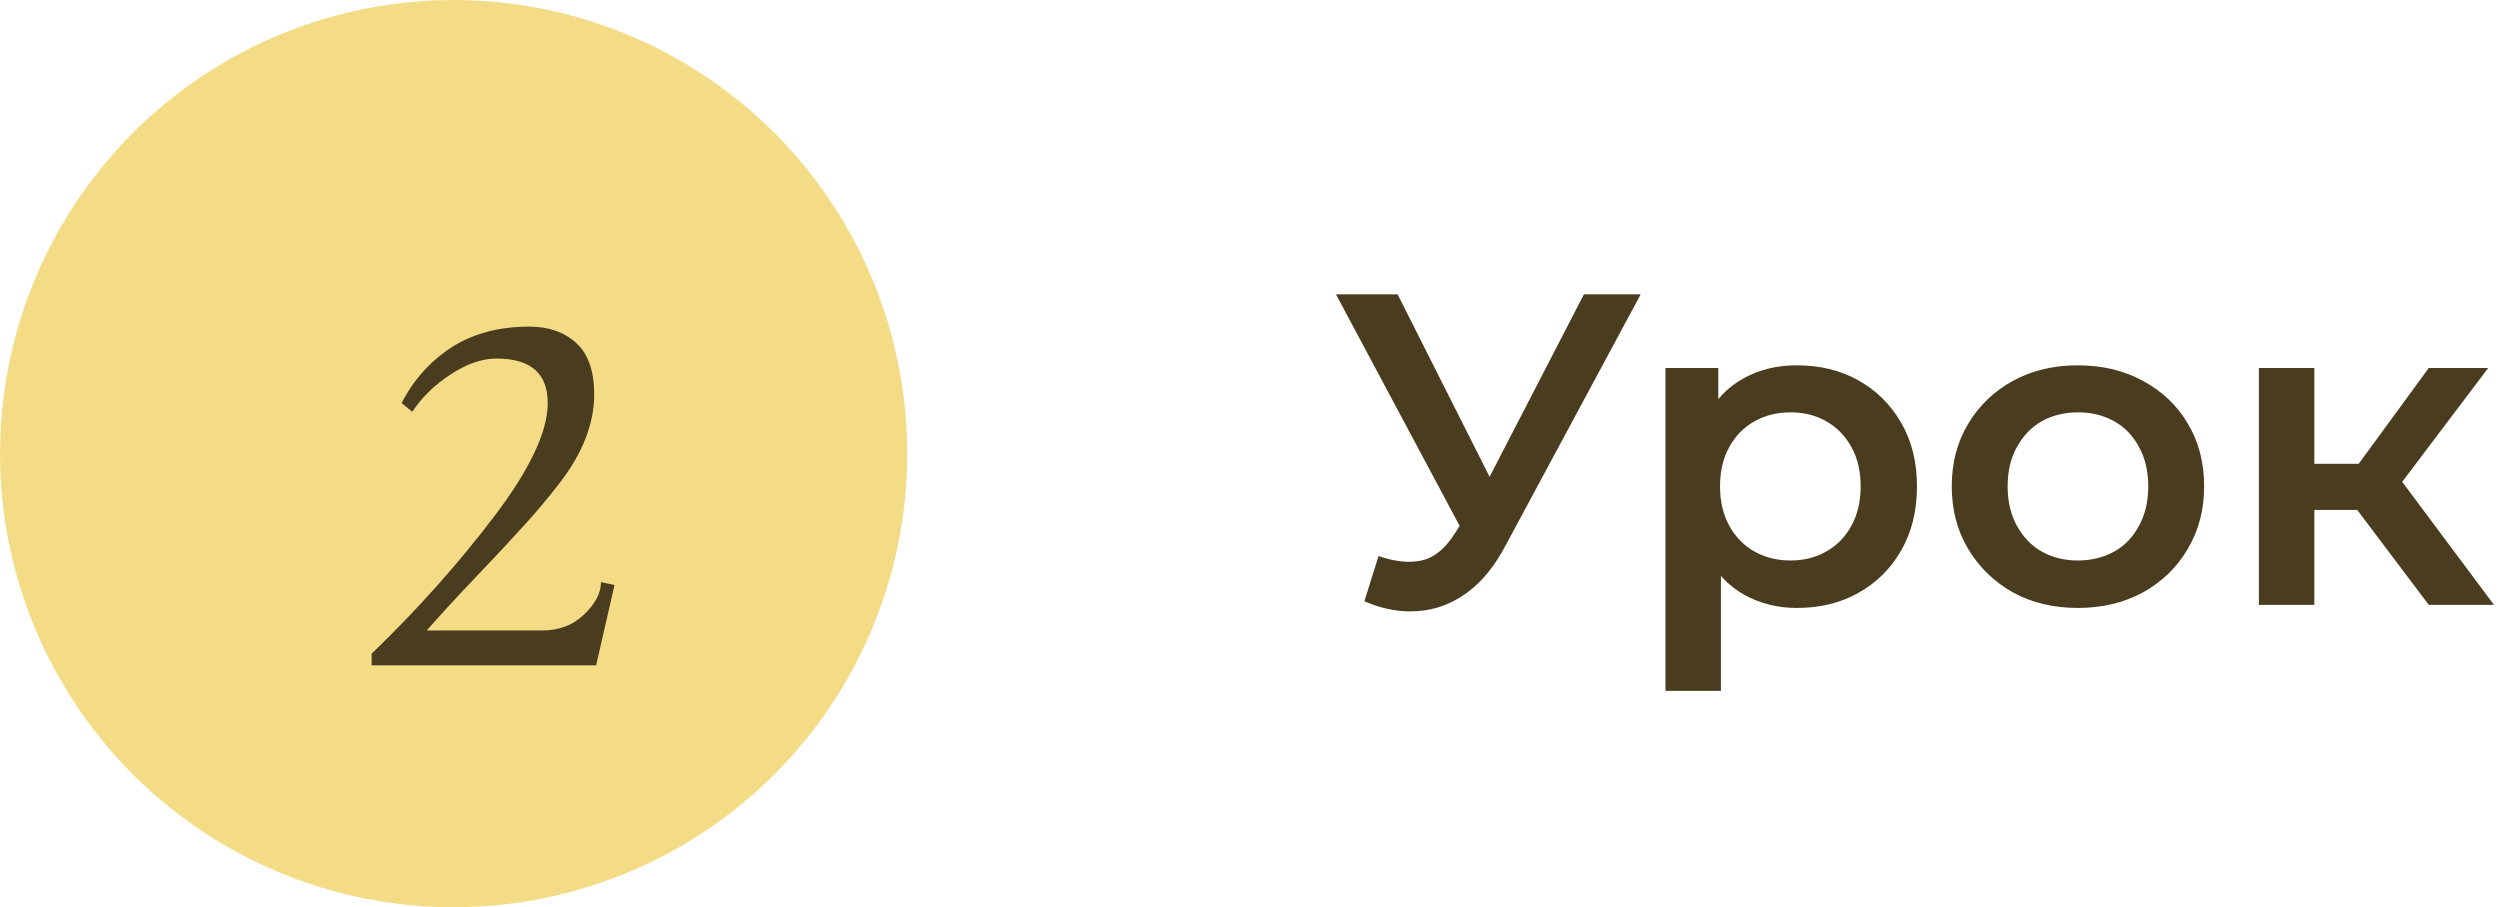 <?xml version="1.0" encoding="UTF-8"?> <svg xmlns="http://www.w3.org/2000/svg" width="124" height="45" viewBox="0 0 124 45" fill="none"> <circle cx="22.5" cy="22.5" r="22.5" fill="#F4DC86"></circle> <path d="M29.568 33H18.432V32.424C20.688 30.248 22.704 27.992 24.48 25.656C26.272 23.304 27.168 21.416 27.168 19.992C27.168 18.52 26.32 17.784 24.624 17.784C23.904 17.784 23.144 18.048 22.344 18.576C21.56 19.088 20.928 19.704 20.448 20.424L19.92 19.992C20.512 18.84 21.336 17.92 22.392 17.232C23.464 16.544 24.752 16.2 26.256 16.2C27.216 16.2 27.992 16.472 28.584 17.016C29.176 17.56 29.472 18.408 29.472 19.56C29.472 21.016 28.896 22.488 27.744 23.976C27.136 24.76 26.544 25.464 25.968 26.088C25.408 26.712 24.624 27.552 23.616 28.608C22.624 29.648 21.808 30.536 21.168 31.272H26.88C27.728 31.272 28.424 31.008 28.968 30.48C29.528 29.952 29.808 29.416 29.808 28.872L30.48 29.016L29.568 33Z" fill="#4A3C1F"></path> <path d="M68.376 27.58C69.183 27.859 69.894 27.932 70.51 27.8C71.126 27.668 71.676 27.221 72.16 26.458L72.908 25.292L73.194 24.984L78.562 14.6H81.378L74.69 27.03C74.147 28.071 73.502 28.863 72.754 29.406C72.006 29.949 71.199 30.249 70.334 30.308C69.483 30.381 68.596 30.22 67.672 29.824L68.376 27.58ZM73.128 27.448L66.264 14.6H69.322L74.69 25.248L73.128 27.448ZM89.12 30.154C88.166 30.154 87.294 29.934 86.502 29.494C85.724 29.054 85.101 28.394 84.632 27.514C84.177 26.619 83.95 25.49 83.95 24.126C83.95 22.747 84.17 21.618 84.61 20.738C85.064 19.858 85.68 19.205 86.458 18.78C87.235 18.34 88.122 18.12 89.12 18.12C90.278 18.12 91.298 18.369 92.178 18.868C93.072 19.367 93.776 20.063 94.29 20.958C94.818 21.853 95.082 22.909 95.082 24.126C95.082 25.343 94.818 26.407 94.29 27.316C93.776 28.211 93.072 28.907 92.178 29.406C91.298 29.905 90.278 30.154 89.12 30.154ZM82.608 34.268V18.252H85.226V21.024L85.138 24.148L85.358 27.272V34.268H82.608ZM88.812 27.8C89.472 27.8 90.058 27.653 90.572 27.36C91.1 27.067 91.518 26.641 91.826 26.084C92.134 25.527 92.288 24.874 92.288 24.126C92.288 23.363 92.134 22.711 91.826 22.168C91.518 21.611 91.1 21.185 90.572 20.892C90.058 20.599 89.472 20.452 88.812 20.452C88.152 20.452 87.558 20.599 87.03 20.892C86.502 21.185 86.084 21.611 85.776 22.168C85.468 22.711 85.314 23.363 85.314 24.126C85.314 24.874 85.468 25.527 85.776 26.084C86.084 26.641 86.502 27.067 87.03 27.36C87.558 27.653 88.152 27.8 88.812 27.8ZM103.055 30.154C101.852 30.154 100.781 29.897 99.843 29.384C98.904 28.856 98.163 28.137 97.621 27.228C97.078 26.319 96.807 25.285 96.807 24.126C96.807 22.953 97.078 21.919 97.621 21.024C98.163 20.115 98.904 19.403 99.843 18.89C100.781 18.377 101.852 18.12 103.055 18.12C104.272 18.12 105.35 18.377 106.289 18.89C107.242 19.403 107.983 20.107 108.511 21.002C109.053 21.897 109.325 22.938 109.325 24.126C109.325 25.285 109.053 26.319 108.511 27.228C107.983 28.137 107.242 28.856 106.289 29.384C105.35 29.897 104.272 30.154 103.055 30.154ZM103.055 27.8C103.729 27.8 104.331 27.653 104.859 27.36C105.387 27.067 105.797 26.641 106.091 26.084C106.399 25.527 106.553 24.874 106.553 24.126C106.553 23.363 106.399 22.711 106.091 22.168C105.797 21.611 105.387 21.185 104.859 20.892C104.331 20.599 103.737 20.452 103.077 20.452C102.402 20.452 101.801 20.599 101.273 20.892C100.759 21.185 100.349 21.611 100.041 22.168C99.733 22.711 99.579 23.363 99.579 24.126C99.579 24.874 99.733 25.527 100.041 26.084C100.349 26.641 100.759 27.067 101.273 27.36C101.801 27.653 102.395 27.8 103.055 27.8ZM120.467 30L116.221 24.368L118.465 22.982L123.701 30H120.467ZM112.041 30V18.252H114.791V30H112.041ZM113.977 25.292V23.004H117.959V25.292H113.977ZM118.729 24.456L116.155 24.148L120.467 18.252H123.415L118.729 24.456Z" fill="#4A3C1F"></path> </svg> 